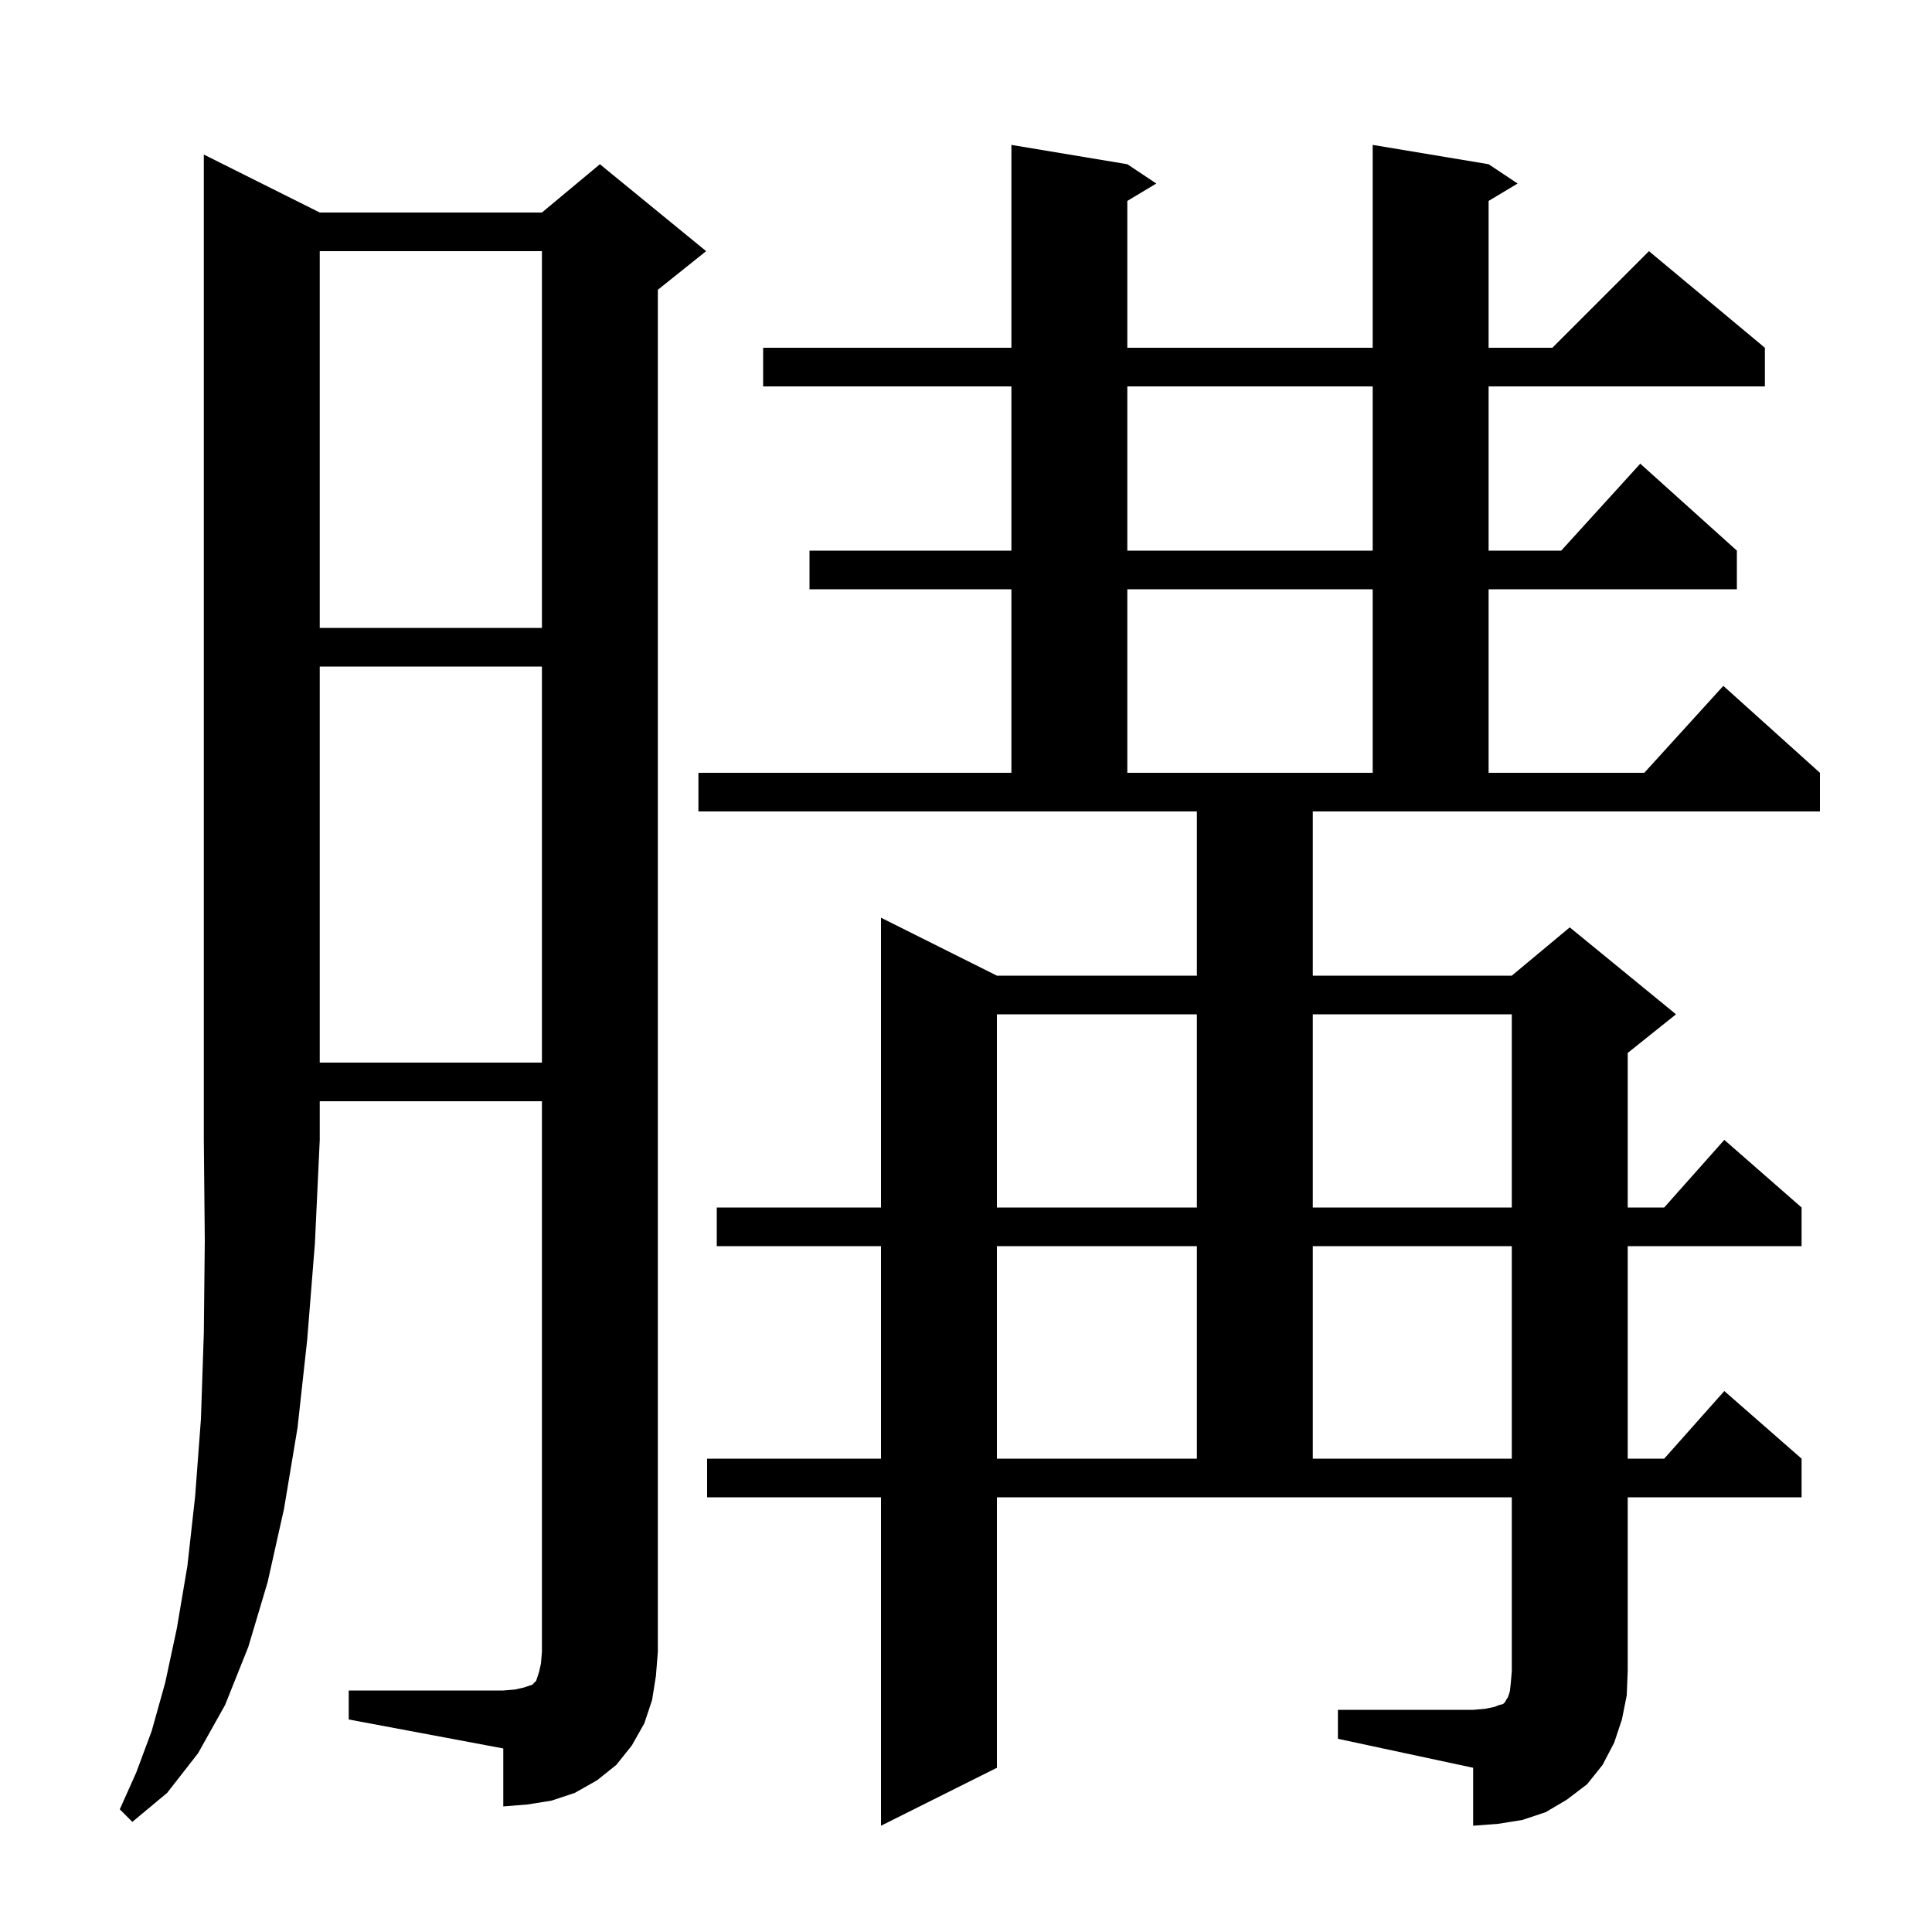 <svg xmlns="http://www.w3.org/2000/svg" xmlns:xlink="http://www.w3.org/1999/xlink" version="1.1" baseProfile="full" viewBox="0 0 200 200" width="200" height="200">
<g fill="black">
<path d="M 138.5 177.0 L 152.5 177.0 L 153.7 176.9 L 154.7 176.7 L 155.2 176.5 L 155.6 176.4 L 155.8 176.2 L 155.9 176.0 L 156.1 175.7 L 156.3 175.1 L 156.4 174.2 L 156.5 173.0 L 156.5 155.0 L 103.2 155.0 L 103.2 183.0 L 91.2 189.0 L 91.2 155.0 L 73.2 155.0 L 73.2 151.0 L 91.2 151.0 L 91.2 129.0 L 74.2 129.0 L 74.2 125.0 L 91.2 125.0 L 91.2 95.0 L 103.2 101.0 L 123.9 101.0 L 123.9 84.0 L 72.3 84.0 L 72.3 80.0 L 104.7 80.0 L 104.7 61.0 L 83.8 61.0 L 83.8 57.0 L 104.7 57.0 L 104.7 40.0 L 79.0 40.0 L 79.0 36.0 L 104.7 36.0 L 104.7 15.0 L 116.7 17.0 L 119.7 19.0 L 116.7 20.8 L 116.7 36.0 L 142.1 36.0 L 142.1 15.0 L 154.1 17.0 L 157.1 19.0 L 154.1 20.8 L 154.1 36.0 L 160.7 36.0 L 170.7 26.0 L 182.7 36.0 L 182.7 40.0 L 154.1 40.0 L 154.1 57.0 L 161.618 57.0 L 169.8 48.0 L 179.8 57.0 L 179.8 61.0 L 154.1 61.0 L 154.1 80.0 L 170.218 80.0 L 178.4 71.0 L 188.4 80.0 L 188.4 84.0 L 135.9 84.0 L 135.9 101.0 L 156.5 101.0 L 162.5 96.0 L 173.5 105.0 L 168.5 109.0 L 168.5 125.0 L 172.278 125.0 L 178.5 118.0 L 186.5 125.0 L 186.5 129.0 L 168.5 129.0 L 168.5 151.0 L 172.278 151.0 L 178.5 144.0 L 186.5 151.0 L 186.5 155.0 L 168.5 155.0 L 168.5 173.0 L 168.4 175.5 L 167.9 178.0 L 167.1 180.4 L 165.9 182.7 L 164.3 184.7 L 162.2 186.3 L 160.0 187.6 L 157.6 188.4 L 155.1 188.8 L 152.5 189.0 L 152.5 183.0 L 138.5 180.0 Z M 33.1 22.0 L 56.1 22.0 L 62.1 17.0 L 73.1 26.0 L 68.1 30.0 L 68.1 171.0 L 67.9 173.5 L 67.5 176.0 L 66.7 178.4 L 65.4 180.7 L 63.8 182.7 L 61.8 184.3 L 59.5 185.6 L 57.1 186.4 L 54.6 186.8 L 52.1 187.0 L 52.1 181.0 L 36.1 178.0 L 36.1 175.0 L 52.1 175.0 L 53.3 174.9 L 54.2 174.7 L 55.1 174.4 L 55.5 174.0 L 55.8 173.1 L 56.0 172.2 L 56.1 171.0 L 56.1 114.0 L 33.1 114.0 L 33.1 118.0 L 32.6 128.7 L 31.8 138.7 L 30.8 147.8 L 29.4 156.2 L 27.7 163.8 L 25.7 170.5 L 23.3 176.5 L 20.5 181.5 L 17.3 185.6 L 13.7 188.6 L 12.4 187.3 L 14.1 183.5 L 15.7 179.2 L 17.1 174.2 L 18.3 168.6 L 19.4 162.1 L 20.2 154.9 L 20.8 146.9 L 21.1 138.0 L 21.2 128.4 L 21.1 118.0 L 21.1 16.0 Z M 103.2 129.0 L 103.2 151.0 L 123.9 151.0 L 123.9 129.0 Z M 135.9 129.0 L 135.9 151.0 L 156.5 151.0 L 156.5 129.0 Z M 103.2 105.0 L 103.2 125.0 L 123.9 125.0 L 123.9 105.0 Z M 135.9 105.0 L 135.9 125.0 L 156.5 125.0 L 156.5 105.0 Z M 33.1 69.0 L 33.1 110.0 L 56.1 110.0 L 56.1 69.0 Z M 116.7 61.0 L 116.7 80.0 L 142.1 80.0 L 142.1 61.0 Z M 33.1 26.0 L 33.1 65.0 L 56.1 65.0 L 56.1 26.0 Z M 116.7 40.0 L 116.7 57.0 L 142.1 57.0 L 142.1 40.0 Z " />
</g>
</svg>
